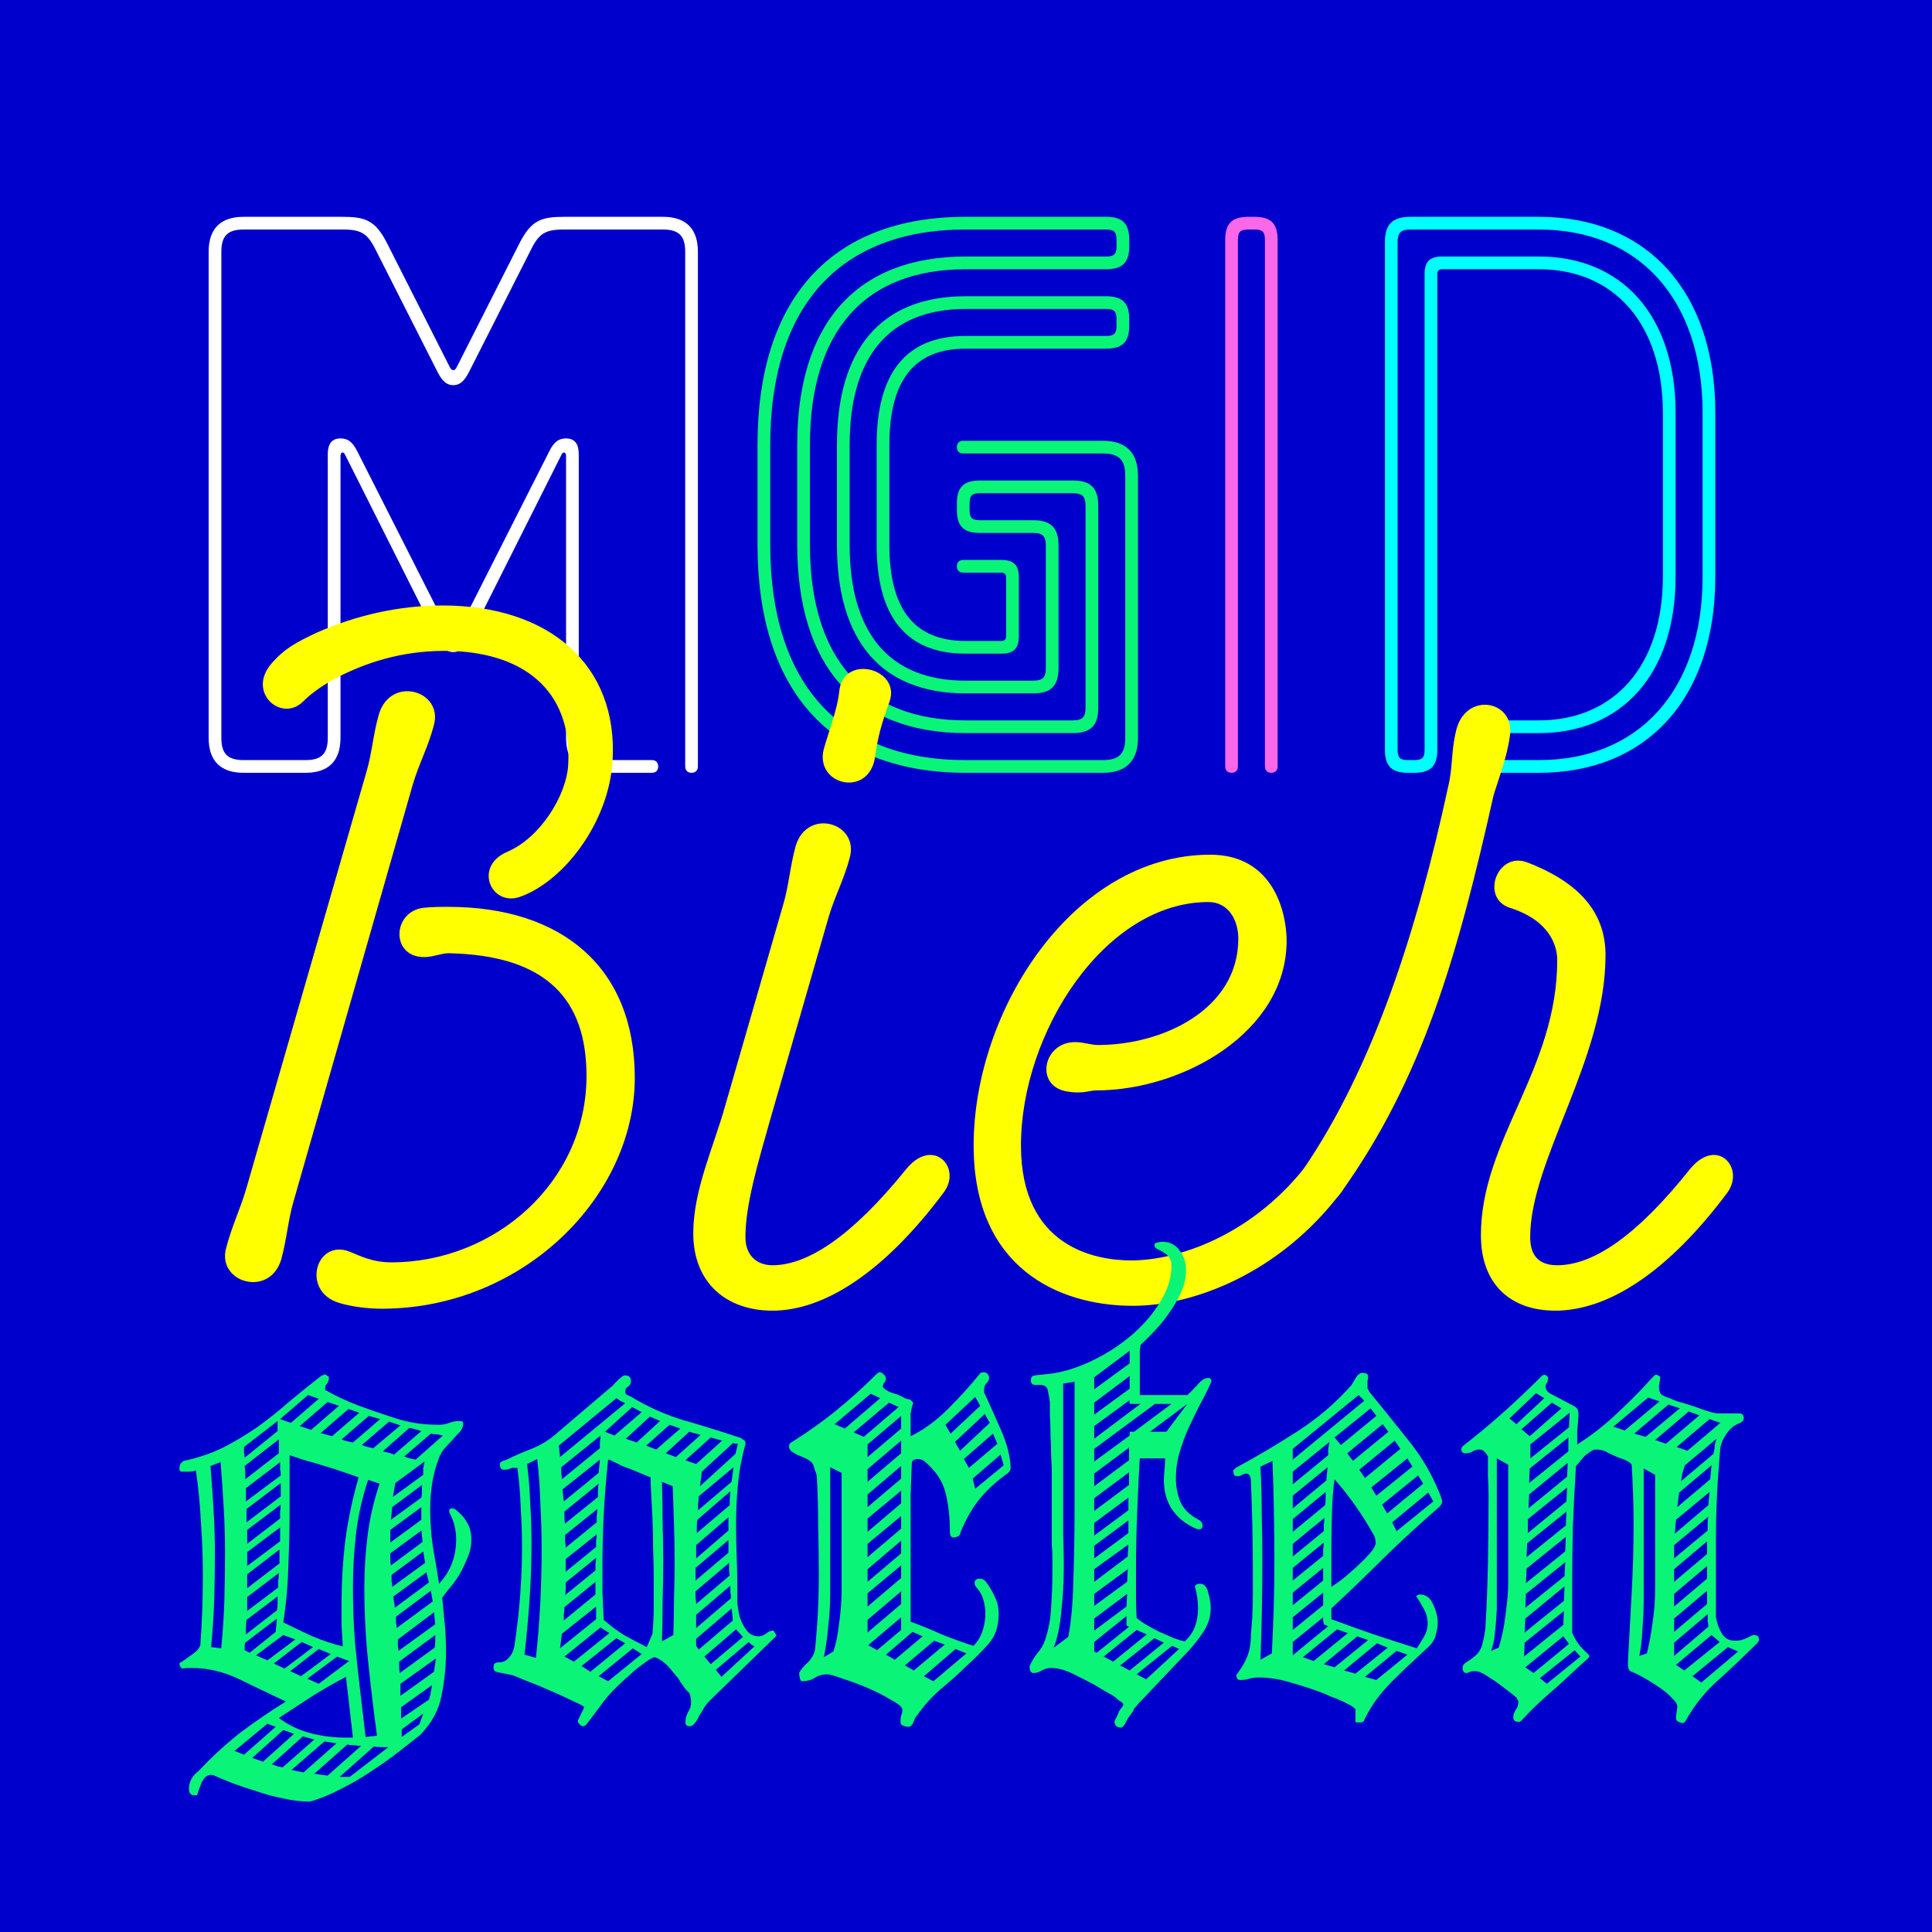 <svg width="360" height="360" viewBox="0 0 360 360" fill="none" xmlns="http://www.w3.org/2000/svg">
<rect width="360" height="360" fill="#0000CC"/>
<path d="M262.792 40.4H286.768C306.748 40.4 319.624 54.164 319.624 76.956V107.444C319.624 130.236 306.748 144 286.768 144H274.04C273.3 144 272.856 143.556 272.856 142.816C272.856 142.076 273.3 141.632 274.04 141.632H286.768C305.268 141.632 317.256 128.756 317.256 107.444V76.956C317.256 55.644 305.268 42.768 286.768 42.768H262.792C261.016 42.768 260.424 43.36 260.424 45.136V139.708C260.424 141.188 260.868 141.632 262.348 141.632H263.532C265.012 141.632 265.456 141.188 265.456 139.708V51.056C265.456 48.836 266.344 47.8 268.712 47.8H286.768C302.16 47.8 312.224 58.752 312.224 76.956V107.444C312.224 125.648 302.16 136.6 286.768 136.6H274.04C273.3 136.6 272.856 136.156 272.856 135.416C272.856 134.676 273.3 134.232 274.04 134.232H286.768C300.68 134.232 309.856 124.168 309.856 107.444V76.956C309.856 60.232 300.68 50.168 286.768 50.168H268.712C268.12 50.168 267.824 50.464 267.824 51.056V139.708C267.824 142.816 266.492 144 263.532 144H262.348C259.388 144 258.056 142.816 258.056 139.708V45.136C258.056 41.88 259.388 40.4 262.792 40.4Z" fill="#00FFFF"/>
<path d="M228.299 142.816V44.692C228.299 41.584 229.631 40.4 232.591 40.4H233.775C236.735 40.4 238.067 41.584 238.067 44.692V142.816C238.067 143.556 237.623 144 236.883 144C236.143 144 235.699 143.556 235.699 142.816V44.692C235.699 43.212 235.255 42.768 233.775 42.768H232.591C231.111 42.768 230.667 43.212 230.667 44.692V142.816C230.667 143.556 230.223 144 229.483 144C228.743 144 228.299 143.556 228.299 142.816Z" fill="#F868E8"/>
<path d="M179.929 119.432H186.589C187.181 119.432 187.477 119.136 187.477 118.544V107.592C187.477 107 187.181 106.704 186.589 106.704H179.485C178.745 106.704 178.301 106.26 178.301 105.52C178.301 104.78 178.745 104.336 179.485 104.336H186.589C188.957 104.336 189.845 105.372 189.845 107.592V118.544C189.845 120.764 188.957 121.8 186.589 121.8H179.929C168.533 121.8 163.353 114.548 163.353 101.524V82.876C163.353 69.852 168.533 62.6 179.929 62.6H206.125C207.605 62.6 208.049 62.156 208.049 60.676V59.492C208.049 58.012 207.605 57.568 206.125 57.568H179.929C165.573 57.568 158.321 66.596 158.321 82.876V101.524C158.321 117.804 165.573 126.832 179.929 126.832H192.509C194.285 126.832 194.877 126.24 194.877 124.464V101.672C194.877 99.896 194.285 99.304 192.509 99.304H182.593C179.485 99.304 178.301 97.972 178.301 95.012V93.828C178.301 90.868 179.485 89.536 182.593 89.536H199.909C203.313 89.536 204.645 91.016 204.645 94.272V131.864C204.645 135.12 203.313 136.6 199.909 136.6H179.929C159.505 136.6 148.553 124.02 148.553 101.524V82.876C148.553 60.38 159.505 47.8 179.929 47.8H206.125C207.605 47.8 208.049 47.356 208.049 45.876V44.692C208.049 43.212 207.605 42.768 206.125 42.768H179.929C156.397 42.768 143.521 57.124 143.521 82.876V101.524C143.521 127.276 156.397 141.632 179.929 141.632H205.533C208.493 141.632 209.677 140.448 209.677 137.488V88.648C209.677 85.688 208.493 84.504 205.533 84.504H179.485C178.745 84.504 178.301 84.06 178.301 83.32C178.301 82.58 178.745 82.136 179.485 82.136H205.533C209.825 82.136 212.045 84.356 212.045 88.648V137.488C212.045 141.78 209.825 144 205.533 144H179.929C154.917 144 141.153 128.756 141.153 101.524V82.876C141.153 55.644 154.917 40.4 179.929 40.4H206.125C209.233 40.4 210.417 41.732 210.417 44.692V45.876C210.417 48.836 209.233 50.168 206.125 50.168H179.929C160.985 50.168 150.921 61.86 150.921 82.876V101.524C150.921 122.54 160.985 134.232 179.929 134.232H199.909C201.685 134.232 202.277 133.64 202.277 131.864V94.272C202.277 92.496 201.685 91.904 199.909 91.904H182.593C181.113 91.904 180.669 92.348 180.669 93.828V95.012C180.669 96.492 181.113 96.936 182.593 96.936H192.509C195.913 96.936 197.245 98.416 197.245 101.672V124.464C197.245 127.72 195.913 129.2 192.509 129.2H179.929C164.093 129.2 155.953 119.284 155.953 101.524V82.876C155.953 65.116 164.093 55.2 179.929 55.2H206.125C209.233 55.2 210.417 56.532 210.417 59.492V60.676C210.417 63.636 209.233 64.968 206.125 64.968H179.929C170.013 64.968 165.721 71.332 165.721 82.876V101.524C165.721 113.068 170.013 119.432 179.929 119.432Z" fill="#0AF477"/>
<path d="M56.933 144H45.389C41.097 144 38.877 141.78 38.877 137.488V46.912C38.877 42.62 41.097 40.4 45.389 40.4H63.741C68.033 40.4 69.957 40.992 72.177 45.432L83.721 68.224C84.017 68.816 84.165 68.964 84.461 68.964C84.757 68.964 84.905 68.816 85.201 68.224L96.745 45.432C98.965 40.992 100.889 40.4 105.181 40.4H123.533C127.825 40.4 130.045 42.62 130.045 46.912V142.816C130.045 143.556 129.601 144 128.861 144C128.121 144 127.677 143.556 127.677 142.816V46.912C127.677 43.952 126.493 42.768 123.533 42.768H105.033C101.629 42.768 100.445 43.508 98.965 46.468L87.421 69.26C86.533 71.036 85.645 71.776 84.461 71.776C83.277 71.776 82.389 71.036 81.501 69.26L69.957 46.468C68.477 43.508 67.293 42.768 63.889 42.768H45.389C42.429 42.768 41.245 43.952 41.245 46.912V137.488C41.245 140.448 42.429 141.632 45.389 141.632H56.933C59.893 141.632 61.077 140.448 61.077 137.488V84.652C61.077 82.728 61.817 81.692 63.445 81.692C64.777 81.692 65.665 82.284 66.553 84.06L83.721 117.952C84.017 118.544 84.165 118.692 84.461 118.692C84.757 118.692 84.905 118.544 85.201 117.952L102.369 84.06C103.257 82.284 104.145 81.692 105.477 81.692C107.105 81.692 107.845 82.728 107.845 84.652V137.488C107.845 140.448 109.029 141.632 111.989 141.632H121.461C122.201 141.632 122.645 142.076 122.645 142.816C122.645 143.556 122.201 144 121.461 144H111.989C107.697 144 105.477 141.78 105.477 137.488V84.948C105.477 84.208 104.885 84.06 104.589 84.8L87.421 118.988C86.533 120.764 85.645 121.504 84.461 121.504C83.277 121.504 82.389 120.764 81.501 118.988L64.333 84.8C64.037 84.06 63.445 84.208 63.445 84.948V137.488C63.445 141.78 61.225 144 56.933 144Z" fill="white"/>
<path d="M269.826 146.66C270.726 143.06 270.366 140.18 271.266 136.4C272.886 128.66 282.426 130.46 281.346 137.12C280.806 141.26 279.006 145.76 278.286 148.28C271.626 177.98 265.146 200.84 249.846 222.26C246.246 227.3 239.046 223.52 242.826 217.94C255.966 198.68 264.066 173.3 269.826 146.66ZM290.166 235.76C296.826 235.76 304.926 230.36 314.826 217.94C319.866 211.64 325.266 217.58 321.846 222.26C310.686 237.2 299.526 244.22 289.806 244.22C281.526 244.22 275.946 239.36 275.946 230.18C275.946 212.36 290.166 199.4 290.166 178.88C290.166 176.18 288.726 171.5 281.346 169.16C275.766 167.36 279.006 158.54 284.586 160.7C295.386 164.84 299.166 170.96 299.166 177.98C299.166 197.42 285.126 216.14 285.126 230.54C285.126 234.32 287.106 235.76 290.166 235.76Z" fill="#FFFF00"/>
<path d="M204.282 203.18C203.022 203.18 201.762 203.9 198.702 203.36C192.762 202.28 194.382 194.18 200.322 194.18C201.942 194.18 203.202 194.72 204.642 194.72C216.702 194.72 230.742 188.06 230.742 174.92C230.742 171.5 228.942 168.08 225.162 168.08C205.902 168.08 190.242 192.38 190.242 213.44C190.242 232.52 204.282 234.86 210.762 234.86C219.582 234.86 232.902 230.18 242.802 217.94C247.842 211.64 253.422 217.58 249.822 222.26C238.482 237.2 222.462 243.32 211.122 243.32C197.082 243.32 181.422 236.12 181.422 213.44C181.422 188.24 199.962 159.26 225.522 159.26C237.402 159.26 239.742 170.24 239.742 175.28C239.742 192.38 220.302 203.18 204.282 203.18Z" fill="#FFFF00"/>
<path d="M135.121 206.06L145.921 168.62C147.001 165.02 147.181 161.6 148.261 157.64C150.421 150.44 160.141 153.32 158.341 159.8C157.261 163.94 155.461 167.18 154.381 170.96L143.581 208.4C141.241 216.68 138.901 224.42 138.901 230.54C138.901 233.78 140.881 235.76 143.941 235.76C150.601 235.76 158.881 230.18 168.781 217.94C173.821 211.64 179.401 217.58 175.801 222.26C164.641 237.2 153.481 244.22 143.941 244.22C135.301 244.22 129.181 239 129.181 229.82C129.181 221.72 132.961 213.8 135.121 206.06ZM153.481 139.64C154.381 136.4 156.001 132.26 156.361 129.02C156.901 121.64 168.061 124.52 165.721 130.82C164.281 134.78 163.561 137.3 163.021 141.26C161.761 148.64 151.861 146.3 153.481 139.64Z" fill="#FFFF00"/>
<path d="M83.544 168.98C104.784 168.98 118.284 180.32 118.284 200.84C118.284 222.98 97.404 243.86 71.124 243.86C68.604 243.86 65.544 243.5 63.204 242.78C56.004 240.62 58.884 230.72 65.184 233.24C66.984 233.96 69.324 235.22 72.924 235.22C92.184 235.22 109.284 220.28 109.284 200.48C109.284 186.26 101.904 177.98 83.544 177.62C82.284 177.62 80.664 178.34 79.044 178.34C72.744 178.34 73.104 169.88 78.864 169.16C80.484 168.98 82.104 168.98 83.544 168.98ZM94.524 158.72C100.824 156.02 105.504 148.1 105.864 142.7C106.764 128.12 96.864 121.28 82.824 121.28C74.544 121.28 67.884 123.62 62.664 126.32C60.324 127.58 58.164 129.02 56.364 130.82C52.404 134.6 45.924 129.02 50.604 123.62C53.124 120.74 55.284 119.66 59.064 117.86C66.444 114.62 74.364 112.82 82.464 112.82C102.444 112.82 115.224 123.98 114.144 141.8C113.424 153.5 104.784 164.48 96.684 167.18C91.464 168.8 88.224 161.42 94.524 158.72ZM45.924 221.36L68.244 143.96C69.324 140.36 69.504 136.94 70.584 133.16C72.744 125.78 82.644 128.66 80.844 135.14C79.764 139.28 77.964 142.52 76.884 146.3L54.744 223.7C53.664 227.3 53.484 230.72 52.404 234.68C50.244 241.88 40.344 239 42.144 232.52C43.224 228.38 44.844 225.14 45.924 221.36Z" fill="#FFFF00"/>
<path d="M306.284 273.632V297.586C306.284 299.553 306.206 301.519 306.048 303.486C305.97 305.374 305.773 307.065 305.458 308.56L306.874 308.088C307.346 306.121 307.7 304.194 307.936 302.306C308.251 300.339 308.408 298.176 308.408 295.816V274.812L306.284 273.632ZM312.302 320.242C312.302 319.77 312.342 319.337 312.42 318.944C312.499 318.629 312.538 318.315 312.538 318C312.538 317.528 312.224 317.017 311.594 316.466C311.044 315.837 310.375 315.247 309.588 314.696C308.802 314.145 308.015 313.634 307.228 313.162C306.442 312.69 305.891 312.375 305.576 312.218C304.79 311.825 304.2 311.549 303.806 311.392C303.492 311.235 303.334 310.723 303.334 309.858C303.57 305.374 303.806 301.008 304.042 296.76C304.278 292.512 304.396 288.264 304.396 284.016C304.396 280.555 304.278 276.857 304.042 272.924C303.728 272.452 302.941 272.019 301.682 271.626C300.502 271.154 299.676 270.761 299.204 270.446C298.575 270.21 297.985 270.092 297.434 270.092C297.041 270.092 296.648 270.249 296.254 270.564C295.94 270.8 295.664 270.997 295.428 271.154C295.035 271.547 294.72 271.901 294.484 272.216C294.327 272.452 294.052 272.767 293.658 273.16C293.422 276.936 293.226 280.791 293.068 284.724C292.99 288.657 292.95 292.512 292.95 296.288V304.194C293.265 304.981 293.658 305.689 294.13 306.318C294.602 306.947 295.153 307.537 295.782 308.088C296.018 308.324 296.136 308.481 296.136 308.56C296.136 308.717 296.058 308.875 295.9 309.032C295.35 309.504 294.563 310.212 293.54 311.156C292.518 312.1 291.456 313.083 290.354 314.106C289.253 315.05 288.23 315.955 287.286 316.82C286.342 317.685 285.713 318.275 285.398 318.59L283.392 320.714C283.314 320.714 283.274 320.714 283.274 320.714C283.274 320.793 283.235 320.832 283.156 320.832H282.92C282.291 320.832 281.976 320.557 281.976 320.006C281.976 319.534 282.134 319.062 282.448 318.59C282.763 318.197 282.92 317.685 282.92 317.056C282.92 316.899 282.842 316.741 282.684 316.584C282.606 316.348 282.527 316.23 282.448 316.23C282.212 315.994 281.622 315.522 280.678 314.814C279.734 314.106 279.105 313.634 278.79 313.398C278.161 313.005 277.492 312.572 276.784 312.1C276.076 311.628 275.408 311.392 274.778 311.392C274.385 311.392 274.11 311.431 273.952 311.51C273.638 311.667 273.402 311.746 273.244 311.746C272.772 311.746 272.536 311.392 272.536 310.684C272.536 310.291 272.89 309.897 273.598 309.504C274.306 309.032 274.857 308.599 275.25 308.206C275.801 307.577 276.155 306.829 276.312 305.964C276.548 305.02 276.706 304.155 276.784 303.368C277.02 299.356 277.178 295.305 277.256 291.214C277.335 287.045 277.374 282.875 277.374 278.706C277.374 277.526 277.335 276.307 277.256 275.048C277.256 273.789 277.256 272.57 277.256 271.39C277.099 271.075 276.902 270.8 276.666 270.564C276.43 270.249 276.076 270.092 275.604 270.092C275.211 270.092 274.818 270.21 274.424 270.446C274.031 270.682 273.598 270.8 273.126 270.8C272.576 270.8 272.3 270.564 272.3 270.092C272.3 269.856 272.379 269.659 272.536 269.502C272.772 269.345 272.969 269.187 273.126 269.03C275.644 267.063 278.082 265.018 280.442 262.894C282.802 260.77 285.123 258.567 287.404 256.286L287.758 256.168C287.916 256.168 288.073 256.247 288.23 256.404C288.388 256.483 288.466 256.601 288.466 256.758C288.466 257.151 288.388 257.466 288.23 257.702C288.073 257.938 287.994 258.135 287.994 258.292C287.994 258.921 288.309 259.393 288.938 259.708L293.186 261.95C293.501 262.107 293.737 262.304 293.894 262.54C294.052 262.697 294.13 263.091 294.13 263.72C294.052 264.9 293.973 265.883 293.894 266.67C293.894 267.457 293.894 268.283 293.894 269.148C296.412 267.575 298.929 265.608 301.446 263.248C304.042 260.809 306.166 258.646 307.818 256.758C307.897 256.679 308.015 256.561 308.172 256.404C308.33 256.247 308.487 256.168 308.644 256.168C308.802 256.168 308.959 256.247 309.116 256.404C309.195 256.483 309.274 256.522 309.352 256.522C309.352 256.915 309.313 257.269 309.234 257.584C309.156 257.899 309.116 258.213 309.116 258.528C309.116 259.157 309.313 259.629 309.706 259.944C310.1 260.18 310.572 260.377 311.122 260.534C311.437 260.691 311.909 260.888 312.538 261.124C313.168 261.281 313.836 261.478 314.544 261.714C315.331 261.95 316.039 262.186 316.668 262.422C317.298 262.658 317.77 262.815 318.084 262.894C318.714 263.13 319.343 263.287 319.972 263.366C320.68 263.366 321.349 263.366 321.978 263.366H324.102C324.653 263.366 324.928 263.681 324.928 264.31C324.928 264.546 324.771 264.782 324.456 265.018C324.22 265.175 324.063 265.254 323.984 265.254C323.119 265.569 322.332 266.237 321.624 267.26C321.074 268.125 320.72 268.951 320.562 269.738C320.484 270.525 320.405 271.469 320.326 272.57C319.933 277.369 319.736 282.167 319.736 286.966C319.736 291.765 319.736 296.524 319.736 301.244C319.894 302.345 320.248 303.368 320.798 304.312C321.349 305.256 322.175 305.728 323.276 305.728C323.906 305.728 324.417 305.649 324.81 305.492C325.282 305.335 325.715 305.138 326.108 304.902C326.423 304.745 326.659 304.666 326.816 304.666C327.446 304.666 327.76 304.941 327.76 305.492C327.76 305.728 327.642 305.964 327.406 306.2C325.282 308.324 322.922 310.566 320.326 312.926C317.73 315.207 315.646 317.803 314.072 320.714C314.072 320.714 313.994 320.793 313.836 320.95C313.758 321.029 313.679 321.068 313.6 321.068C313.364 321.068 313.089 320.989 312.774 320.832C312.46 320.675 312.302 320.478 312.302 320.242ZM278.908 271.744V299.828C278.83 301.48 278.712 302.935 278.554 304.194C278.476 305.374 278.24 306.515 277.846 307.616L279.262 307.026C279.892 304.981 280.324 302.857 280.56 300.654C280.875 298.451 281.032 296.524 281.032 294.872V272.924L278.908 271.744ZM284.336 294.99L291.652 289.09L291.77 286.376L284.454 292.276L284.336 294.99ZM284.926 276.346L292.242 270.446V267.85L285.044 273.632L284.926 276.346ZM284.1 304.194L291.416 298.294L291.534 295.58L284.218 301.598L284.1 304.194ZM284.69 285.668L291.888 279.768L292.006 277.172L284.69 283.072V285.668ZM285.162 271.744L292.36 265.962L292.478 263.248L285.162 269.148V271.744ZM283.982 308.678L291.298 302.778L291.416 300.182L284.1 306.082L283.982 308.678ZM284.454 290.152L291.77 284.252L291.888 281.656L284.572 287.556L284.454 290.152ZM284.218 299.592L291.534 293.692L291.652 291.096L284.336 296.996L284.218 299.592ZM284.808 281.066L292.006 275.166L292.124 272.57L284.926 278.47L284.808 281.066ZM285.752 311.746L292.36 306.318L291.298 304.902L284.218 310.684L285.752 311.746ZM285.044 267.614L290.944 262.422L289.174 261.36L283.51 266.316L285.044 267.614ZM288.23 313.752L294.484 308.678L293.422 307.498L286.932 312.69L288.23 313.752ZM282.566 265.372L287.758 260.534L286.224 259.59L281.268 264.31L282.566 265.372ZM317.022 313.516L323.866 307.734L321.978 306.908L315.37 312.336L317.022 313.516ZM302.744 266.552L309.234 261.124L307.11 260.416L300.62 265.844L302.744 266.552ZM313.836 311.274L320.444 305.964L318.91 304.666L312.302 310.212L313.836 311.274ZM311.948 308.56L318.32 303.132C318.32 302.739 318.281 302.345 318.202 301.952C318.202 301.559 318.202 301.165 318.202 300.772L311.948 306.082V308.56ZM311.948 290.388L318.202 285.196C318.202 284.724 318.202 284.291 318.202 283.898C318.202 283.426 318.242 282.993 318.32 282.6L311.948 287.91V290.388ZM306.638 267.732L313.01 262.422L310.886 261.714L304.514 267.142L306.638 267.732ZM311.948 304.076L318.084 298.884V296.406L311.948 301.598V304.076ZM310.414 269.03L316.668 263.72L314.662 263.012L308.408 268.322L310.414 269.03ZM312.066 285.786L318.32 280.476L318.556 277.998L312.302 283.19L312.066 285.786ZM312.538 280.83L318.674 275.638L318.91 273.042L312.892 278.116L312.538 280.83ZM314.426 270.328L320.562 265.136L318.556 264.428L312.42 269.62L314.426 270.328ZM311.948 294.754L318.084 289.562V287.202L311.948 292.394V294.754ZM311.948 299.356L318.084 294.164V291.804L311.948 296.996V299.356ZM313.954 273.042C313.797 273.514 313.64 274.025 313.482 274.576C313.404 275.048 313.325 275.52 313.246 275.992L319.264 270.918C319.422 270.367 319.5 269.856 319.5 269.384C319.579 268.912 319.697 268.479 319.854 268.086L313.954 273.042Z" fill="#0AF477"/>
<path d="M251.859 317.882C251.78 317.803 251.544 317.685 251.151 317.528C250.757 317.292 250.285 317.056 249.735 316.82C249.263 316.584 248.751 316.387 248.201 316.23C247.65 315.994 247.217 315.797 246.903 315.64C245.093 314.932 243.087 314.263 240.885 313.634C238.682 312.926 236.558 312.572 234.513 312.572C233.883 312.572 233.293 312.651 232.743 312.808C232.271 312.965 231.72 313.044 231.091 313.044C230.619 313.044 230.383 312.729 230.383 312.1C231.091 311.156 231.641 310.291 232.035 309.504C232.428 308.717 232.703 307.931 232.861 307.144C233.018 306.279 233.097 305.413 233.097 304.548C233.175 303.604 233.254 302.581 233.333 301.48C233.411 299.985 233.451 298.53 233.451 297.114C233.451 295.619 233.451 294.125 233.451 292.63C233.451 287.281 233.333 281.774 233.097 276.11C233.097 275.087 232.782 274.576 232.153 274.576C231.995 274.576 231.759 274.655 231.445 274.812C231.209 274.969 231.012 275.048 230.855 275.048H230.383C230.147 275.048 229.989 274.93 229.911 274.694C229.832 274.458 229.793 274.222 229.793 273.986L230.265 273.514C234.198 271.39 238.053 269.109 241.829 266.67C245.605 264.231 248.948 261.36 251.859 258.056C252.095 257.663 252.37 257.191 252.685 256.64C253.078 256.089 253.471 255.814 253.865 255.814C254.573 255.814 254.927 256.05 254.927 256.522C254.927 256.837 254.887 257.112 254.809 257.348C254.809 257.584 254.809 257.899 254.809 258.292C254.809 258.607 254.809 258.764 254.809 258.764C254.887 258.764 255.005 258.961 255.163 259.354C257.68 262.422 260.119 265.451 262.479 268.44C264.917 271.429 266.884 274.812 268.379 278.588C268.457 278.824 268.536 279.06 268.615 279.296C268.693 279.453 268.733 279.611 268.733 279.768C268.733 280.083 268.536 280.437 268.143 280.83C264.603 283.898 261.22 287.005 257.995 290.152C254.848 293.299 251.544 296.485 248.083 299.71V301.716C250.836 302.739 253.471 303.683 255.989 304.548C258.585 305.413 261.259 306.279 264.013 307.144C264.406 306.515 264.839 305.807 265.311 305.02C265.783 304.233 266.019 303.407 266.019 302.542C266.019 301.519 265.783 300.615 265.311 299.828C264.917 299.041 264.445 298.255 263.895 297.468C264.052 297.232 264.288 297.114 264.603 297.114C265.625 297.114 266.412 297.665 266.963 298.766C267.513 299.867 267.828 300.969 267.907 302.07C267.907 302.935 267.789 303.761 267.553 304.548C267.395 305.335 267.002 306.043 266.373 306.672C265.114 307.852 263.895 308.993 262.715 310.094C261.613 311.117 260.512 312.179 259.411 313.28C258.388 314.303 257.405 315.443 256.461 316.702C255.595 317.882 254.809 319.219 254.101 320.714C253.943 320.871 253.786 320.95 253.629 320.95C253.471 320.95 253.314 320.95 253.157 320.95H252.803C252.645 320.95 252.567 320.871 252.567 320.714V318.472L251.859 317.882ZM248.083 295.698C248.555 295.383 249.223 294.911 250.089 294.282C250.954 293.574 251.819 292.827 252.685 292.04C253.629 291.175 254.455 290.349 255.163 289.562C255.871 288.775 256.264 288.107 256.343 287.556C256.343 287.163 256.264 286.73 256.107 286.258C253.983 282.403 251.505 278.863 248.673 275.638C248.437 277.211 248.279 279.178 248.201 281.538C248.122 283.898 248.083 286.258 248.083 288.618V295.698ZM236.991 308.088C237.148 305.02 237.266 302.149 237.345 299.474C237.423 296.799 237.463 293.928 237.463 290.86C237.463 284.567 237.345 278.352 237.109 272.216L234.867 273.278C235.024 276.346 235.103 279.296 235.103 282.128C235.181 284.881 235.221 287.792 235.221 290.86C235.221 296.996 235.103 303.132 234.867 309.268L236.991 308.088ZM240.885 274.222V276.582L247.493 271.154C247.493 270.761 247.493 270.367 247.493 269.974C247.571 269.502 247.65 269.069 247.729 268.676L240.885 274.222ZM240.885 278.706V281.066L247.139 275.874L247.375 273.396L240.885 278.706ZM240.885 283.072V285.432L246.903 280.476C246.981 280.083 247.021 279.689 247.021 279.296C247.021 278.824 247.021 278.391 247.021 277.998L240.885 283.072ZM240.885 305.964V308.442L247.493 303.014L246.667 302.66C246.667 302.424 246.627 302.227 246.549 302.07C246.549 301.834 246.549 301.598 246.549 301.362L240.885 305.964ZM240.885 287.674V290.034L246.667 285.314C246.667 284.921 246.667 284.527 246.667 284.134C246.745 283.662 246.785 283.229 246.785 282.836L240.885 287.674ZM240.885 292.158V294.518L246.549 289.916C246.549 289.523 246.549 289.129 246.549 288.736C246.627 288.264 246.667 287.831 246.667 287.438L240.885 292.158ZM240.885 301.362V303.722L246.549 299.12V296.76L240.885 301.362ZM240.885 296.76V299.12L246.549 294.518V292.158L240.885 296.76ZM242.773 308.796L244.779 309.504L251.151 304.312L249.145 303.604L242.773 308.796ZM250.443 311.274L252.567 311.864L258.585 307.026L256.579 306.2L250.443 311.274ZM246.667 310.094L248.673 310.684L254.927 305.61L252.921 304.902L246.667 310.094ZM254.337 312.454L256.461 313.044L262.243 308.324L260.237 307.616L254.337 312.454ZM240.885 271.98L254.219 261.006L253.157 259.944L240.885 269.974V271.98ZM258.467 282.01L265.193 276.464L264.249 274.93L257.523 280.358L258.467 282.01ZM249.853 269.266L256.461 263.838L255.399 262.422L248.673 267.85L249.853 269.266ZM254.337 275.402L260.945 269.974L259.883 268.44L253.275 273.868L254.337 275.402ZM260.237 285.314L267.081 279.768L266.137 278.116L259.411 283.662L260.237 285.314ZM256.461 278.706L263.187 273.278L262.243 271.744L255.517 277.172L256.461 278.706ZM252.095 272.216L258.703 266.788L257.641 265.372L251.033 270.8L252.095 272.216Z" fill="#0AF477"/>
<path d="M207.665 320.714C208.058 320.006 208.334 319.416 208.491 318.944C208.727 318.551 208.924 318.275 209.081 318.118C209.238 317.882 209.317 317.725 209.317 317.646C209.317 317.41 209.081 317.174 208.609 316.938C208.216 316.623 207.94 316.387 207.783 316.23C207.468 315.994 206.8 315.601 205.777 315.05C204.833 314.499 204.243 314.145 204.007 313.988C202.984 313.437 201.686 312.769 200.113 311.982C198.54 311.195 197.124 310.802 195.865 310.802C195.236 310.802 194.646 310.959 194.095 311.274C193.623 311.589 193.112 311.746 192.561 311.746C192.089 311.746 191.853 311.313 191.853 310.448C192.246 309.583 192.718 308.796 193.269 308.088C193.898 307.38 194.37 306.593 194.685 305.728C195.393 303.683 195.786 301.559 195.865 299.356C196.022 297.075 196.101 295.029 196.101 293.22C196.101 291.883 196.101 290.899 196.101 290.27C196.101 289.641 196.062 288.815 195.983 287.792C195.983 286.691 195.983 285.117 195.983 283.072C195.983 280.948 195.983 277.762 195.983 273.514C195.983 273.278 195.944 272.57 195.865 271.39C195.865 270.131 195.826 268.833 195.747 267.496C195.747 266.08 195.708 264.782 195.629 263.602C195.629 262.343 195.629 261.557 195.629 261.242C195.55 260.613 195.432 259.944 195.275 259.236C195.196 258.449 194.685 258.056 193.741 258.056H192.915C192.364 258.056 192.089 257.781 192.089 257.23C192.089 256.601 192.364 256.286 192.915 256.286C193.308 256.207 193.702 256.168 194.095 256.168C194.567 256.089 194.882 256.05 195.039 256.05C197.556 255.814 200.192 255.067 202.945 253.808C205.698 252.549 208.216 250.976 210.497 249.088C212.778 247.2 214.627 245.115 216.043 242.834C217.538 240.474 218.285 238.153 218.285 235.872C218.285 235.164 218.128 234.613 217.813 234.22C217.498 233.827 217.105 233.512 216.633 233.276C216.24 233.04 215.886 232.843 215.571 232.686C215.256 232.529 215.099 232.293 215.099 231.978C215.099 231.742 215.296 231.585 215.689 231.506C216.082 231.427 216.397 231.388 216.633 231.388C217.97 231.388 219.032 231.939 219.819 233.04C220.606 234.063 220.999 235.243 220.999 236.58C220.999 237.917 220.724 239.255 220.173 240.592C219.622 241.851 218.914 243.109 218.049 244.368C217.262 245.548 216.358 246.689 215.335 247.79C214.391 248.813 213.447 249.757 212.503 250.622C212.503 250.937 212.464 251.251 212.385 251.566C212.385 251.881 212.385 252.353 212.385 252.982C212.385 253.611 212.385 254.477 212.385 255.578C212.385 256.601 212.385 258.056 212.385 259.944H221.235C221.786 259.472 222.415 258.843 223.123 258.056C223.831 257.191 224.5 256.758 225.129 256.758C225.522 256.758 225.719 256.994 225.719 257.466C225.09 258.882 224.382 260.298 223.595 261.714C222.887 263.13 222.179 264.585 221.471 266.08C220.842 267.496 220.291 268.991 219.819 270.564C219.347 272.137 219.111 273.789 219.111 275.52C219.111 276.857 219.347 278.195 219.819 279.532C220.291 280.791 221.196 281.853 222.533 282.718L223.359 283.19C223.831 283.426 224.067 283.819 224.067 284.37C224.067 284.763 223.831 284.96 223.359 284.96C223.044 284.96 222.415 284.685 221.471 284.134C218.482 282.325 216.948 279.611 216.869 275.992C216.869 275.363 216.908 274.655 216.987 273.868C217.066 273.081 217.105 272.373 217.105 271.744H212.385C212.228 274.261 212.07 277.447 211.913 281.302C211.756 285.078 211.677 288.893 211.677 292.748C211.677 294.321 211.677 295.855 211.677 297.35C211.677 298.845 211.716 300.221 211.795 301.48C212.11 301.795 212.66 302.188 213.447 302.66C214.234 303.132 215.099 303.604 216.043 304.076C216.987 304.469 217.892 304.863 218.757 305.256C219.622 305.571 220.291 305.767 220.763 305.846C221.628 305.059 222.258 304.155 222.651 303.132C223.044 302.031 223.241 300.89 223.241 299.71C223.241 298.373 223.044 296.996 222.651 295.58C222.808 295.265 223.123 295.108 223.595 295.108C224.382 295.108 224.893 295.659 225.129 296.76C225.444 297.861 225.601 298.805 225.601 299.592C225.601 301.165 225.168 302.621 224.303 303.958C223.438 305.295 222.454 306.554 221.353 307.734L212.385 317.174C212.149 317.41 211.952 317.646 211.795 317.882C211.638 318.039 211.48 318.197 211.323 318.354C211.244 318.59 211.166 318.787 211.087 318.944C210.93 319.101 210.615 319.534 210.143 320.242C209.75 321.029 209.474 321.501 209.317 321.658C209.16 321.815 209.002 321.894 208.845 321.894C208.058 321.894 207.665 321.501 207.665 320.714ZM198.107 257.82V280.004C198.107 282.049 198.107 284.055 198.107 286.022C198.186 287.989 198.225 289.877 198.225 291.686C198.225 294.675 198.068 297.547 197.753 300.3C197.517 302.975 197.045 305.217 196.337 307.026L199.051 305.02C199.602 302.188 199.916 298.727 199.995 294.636C200.152 290.467 200.231 285.589 200.231 280.004V257.466L198.107 257.82ZM210.497 260.888L203.889 265.726V268.086L212.503 261.596H210.497V260.888ZM203.889 258.882L210.497 254.044V251.684L203.889 256.64V258.882ZM203.889 263.602L210.497 258.764V256.404L203.889 261.36V263.602ZM203.889 272.334L210.497 267.496V266.788H211.323L218.285 261.596H215.217L203.889 269.974V272.334ZM221.235 261.596L214.273 266.788H217.341L221.235 261.596ZM213.565 312.926L219.701 307.262L218.403 306.672L211.795 311.982L213.565 312.926ZM203.889 276.936L210.379 272.098V269.738L203.889 274.576V276.936ZM203.889 281.538L210.379 276.7V274.34L203.889 279.178V281.538ZM203.889 290.388L210.261 285.668V283.308L203.889 288.028V290.388ZM210.497 311.274L216.869 306.082L215.099 305.256L208.727 310.33L210.497 311.274ZM203.889 286.14L210.261 281.42V279.06L203.889 283.78V286.14ZM207.429 309.622L213.683 304.548L211.795 303.722L205.659 308.678L207.429 309.622ZM203.889 294.754L210.143 290.034L210.261 287.792L203.889 292.394V294.754ZM209.907 301.126L203.889 305.964V307.734L204.361 307.97L210.379 303.132L209.907 302.896V301.126ZM203.889 299.238L210.025 294.754L210.143 292.394L203.889 296.996V299.238ZM203.889 303.84L209.907 299.356L210.025 296.996L203.889 301.598V303.84Z" fill="#0AF477"/>
<path d="M186.439 271.036L181.247 275.52L181.719 277.408L187.029 273.042L186.439 271.036ZM185.023 267.142L179.595 271.862L180.539 273.514L185.849 269.03L185.023 267.142ZM183.489 263.484L177.943 268.676L178.887 270.328L184.433 265.136L183.489 263.484ZM167.795 320.832C167.795 320.439 167.834 320.045 167.913 319.652C168.07 319.337 168.149 318.983 168.149 318.59C168.149 318.118 167.48 317.528 166.143 316.82C164.884 316.033 163.429 315.286 161.777 314.578C160.125 313.87 158.552 313.28 157.057 312.808C155.562 312.257 154.579 311.982 154.107 311.982C153.242 311.982 152.455 312.218 151.747 312.69C151.039 313.083 150.292 313.28 149.505 313.28C149.269 313.28 149.112 313.083 149.033 312.69C148.954 312.297 148.915 311.982 148.915 311.746C149.151 311.195 149.662 310.566 150.449 309.858C151.236 309.071 151.708 308.245 151.865 307.38C152.337 302.817 152.573 298.176 152.573 293.456C152.573 290.467 152.534 287.477 152.455 284.488C152.455 281.42 152.376 278.391 152.219 275.402C152.219 275.009 152.101 274.537 151.865 273.986C151.708 273.357 151.55 272.924 151.393 272.688C151.078 272.295 150.646 271.98 150.095 271.744C149.623 271.508 149.151 271.311 148.679 271.154C148.207 270.918 147.814 270.682 147.499 270.446C147.184 270.21 147.027 269.895 147.027 269.502C147.027 269.187 147.145 268.951 147.381 268.794C147.696 268.637 147.892 268.519 147.971 268.44C150.724 266.709 153.36 264.821 155.877 262.776C158.394 260.731 160.794 258.567 163.075 256.286C163.468 255.893 163.744 255.696 163.901 255.696C164.137 255.696 164.373 255.814 164.609 256.05C164.924 256.286 165.081 256.601 165.081 256.994C165.081 257.151 164.963 257.387 164.727 257.702C164.57 257.938 164.491 258.174 164.491 258.41C164.727 258.803 165.238 259.157 166.025 259.472C166.89 259.708 167.441 259.905 167.677 260.062C167.913 260.141 168.228 260.298 168.621 260.534C169.014 260.691 169.329 260.77 169.565 260.77C169.722 260.927 169.84 261.045 169.919 261.124C170.076 261.203 170.155 261.321 170.155 261.478C169.919 262.107 169.762 262.776 169.683 263.484C169.683 264.113 169.683 264.664 169.683 265.136V267.614C172.122 266.434 174.442 264.743 176.645 262.54C178.848 260.337 180.775 258.213 182.427 256.168C182.584 255.853 182.86 255.696 183.253 255.696C183.804 255.696 184.158 256.011 184.315 256.64C184.315 257.033 184.158 257.387 183.843 257.702C183.528 258.017 183.371 258.41 183.371 258.882C183.371 259.118 183.371 259.315 183.371 259.472C183.45 259.629 183.528 259.787 183.607 259.944C184.472 261.832 185.456 264.035 186.557 266.552C187.658 269.069 188.248 271.39 188.327 273.514C188.327 273.829 188.17 274.143 187.855 274.458C185.731 275.953 183.961 277.565 182.545 279.296C181.208 280.948 180.028 282.993 179.005 285.432C179.005 285.747 178.848 286.022 178.533 286.258C178.218 286.415 177.943 286.494 177.707 286.494C177.235 286.494 176.999 286.14 176.999 285.432C176.999 282.679 176.724 280.24 176.173 278.116C175.622 275.913 174.285 273.947 172.161 272.216C171.846 271.98 171.414 271.862 170.863 271.862C170.784 271.862 170.627 271.901 170.391 271.98C170.155 272.059 169.998 272.216 169.919 272.452C169.84 273.868 169.762 275.953 169.683 278.706C169.683 281.381 169.683 284.213 169.683 287.202C169.683 290.191 169.683 293.063 169.683 295.816C169.683 298.569 169.683 300.693 169.683 302.188C171.65 302.896 173.577 303.683 175.465 304.548C177.432 305.335 179.398 306.043 181.365 306.672C182.073 306.043 182.624 305.177 183.017 304.076C183.41 302.975 183.607 301.834 183.607 300.654C183.607 299.789 183.489 298.963 183.253 298.176C183.017 297.311 182.624 296.563 182.073 295.934C181.758 295.619 181.601 295.305 181.601 294.99C181.601 294.439 181.916 294.164 182.545 294.164C183.017 294.164 183.41 294.361 183.725 294.754C184.433 295.698 184.984 296.642 185.377 297.586C185.849 298.451 186.085 299.513 186.085 300.772C186.085 303.053 185.456 304.902 184.197 306.318C182.938 307.734 181.562 309.111 180.067 310.448C178.73 311.785 177.156 313.201 175.347 314.696C173.616 316.191 172.161 317.803 170.981 319.534C170.745 319.691 170.509 320.085 170.273 320.714C170.037 321.422 169.683 321.776 169.211 321.776C168.975 321.776 168.66 321.697 168.267 321.54C167.952 321.461 167.795 321.225 167.795 320.832ZM154.697 273.396V296.878C154.697 298.923 154.579 300.929 154.343 302.896C154.186 304.863 153.91 306.829 153.517 308.796L155.287 307.734C155.759 306.397 156.113 304.666 156.349 302.542C156.664 300.339 156.821 298.294 156.821 296.406V274.458L154.697 273.396ZM160.951 267.732L167.441 262.186L165.671 261.36L159.063 266.906L160.951 267.732ZM157.411 266.198L164.019 260.534L162.249 259.708L155.523 265.372L157.411 266.198ZM161.659 290.152L167.913 284.842V282.482L161.659 287.674V290.152ZM161.659 285.432L167.913 280.122V277.762L161.659 282.954V285.432ZM161.659 299.356L167.913 294.046V291.686L161.659 296.878V299.356ZM161.659 294.754L167.913 289.444V287.084L161.659 292.394V294.754ZM161.659 271.508L167.913 266.198V263.838L161.659 269.148V271.508ZM161.659 304.194L167.913 298.884V296.524L161.659 301.834V304.194ZM173.931 313.28L180.067 308.088L178.061 307.262L172.161 312.336L173.931 313.28ZM161.659 276.11L167.913 270.8V268.44L161.659 273.75V276.11ZM161.659 280.83L167.913 275.52V273.16L161.659 278.47V280.83ZM170.273 311.274L176.055 306.436L174.049 305.728L168.621 310.33L170.273 311.274ZM167.913 301.362L161.777 306.554L163.429 307.498L167.913 303.722V301.362ZM166.733 309.268L171.925 304.902L170.037 304.076L165.081 308.324L166.733 309.268ZM181.719 260.298L176.173 265.49L177.117 267.142L182.663 261.95L181.719 260.298Z" fill="#0AF477"/>
<path d="M107.653 320.714C107.81 320.321 108.046 319.809 108.361 319.18C108.675 318.551 108.833 318.197 108.833 318.118C108.833 317.961 108.203 317.607 106.945 317.056C105.686 316.427 104.231 315.758 102.579 315.05C101.005 314.342 99.471 313.713 97.977 313.162C96.561 312.533 95.656 312.179 95.263 312.1L92.903 311.628C92.273 311.549 91.959 311.274 91.959 310.802C91.959 310.487 91.998 310.251 92.077 310.094C92.234 309.858 92.588 309.74 93.139 309.74C93.768 309.74 94.319 309.465 94.791 308.914C95.341 308.363 95.695 307.616 95.853 306.672C96.797 300.536 97.269 294.361 97.269 288.146C97.269 285.786 97.19 283.426 97.033 281.066C96.954 278.627 96.757 276.189 96.443 273.75C96.443 273.593 96.364 273.514 96.207 273.514C96.049 273.514 95.892 273.514 95.735 273.514C95.42 273.514 95.105 273.593 94.791 273.75C94.476 273.829 94.161 273.868 93.847 273.868C93.611 273.868 93.414 273.75 93.257 273.514C93.178 273.278 93.139 273.042 93.139 272.806C93.139 272.57 93.335 272.373 93.729 272.216L94.437 271.98C95.853 271.272 97.387 270.603 99.039 269.974C100.769 269.266 102.264 268.361 103.523 267.26L113.907 258.41C114.064 258.331 114.3 258.095 114.615 257.702C115.008 257.309 115.283 257.033 115.441 256.876C115.677 256.719 115.834 256.601 115.913 256.522C116.07 256.365 116.267 256.286 116.503 256.286C117.211 256.286 117.565 256.64 117.565 257.348C117.565 257.82 117.368 258.174 116.975 258.41C116.66 258.567 116.503 258.882 116.503 259.354C116.503 259.59 116.621 259.787 116.857 259.944C117.093 260.023 117.289 260.101 117.447 260.18C120.672 262.147 124.015 263.641 127.477 264.664C131.017 265.687 134.557 266.788 138.097 267.968C138.254 268.125 138.411 268.243 138.569 268.322C138.805 268.401 138.923 268.637 138.923 269.03C138.215 271.547 137.743 274.065 137.507 276.582C137.271 279.021 137.153 281.499 137.153 284.016C137.153 285.983 137.192 287.989 137.271 290.034C137.349 292.001 137.389 294.007 137.389 296.052C137.389 296.681 137.389 297.507 137.389 298.53C137.467 299.474 137.625 300.418 137.861 301.362C138.175 302.306 138.608 303.132 139.159 303.84C139.709 304.548 140.457 304.902 141.401 304.902C141.794 304.902 142.227 304.745 142.699 304.43C143.171 304.037 143.603 303.84 143.997 303.84C144.154 303.84 144.272 303.958 144.351 304.194C144.508 304.43 144.626 304.627 144.705 304.784L132.079 317.056C131.843 317.292 131.567 317.646 131.253 318.118C130.938 318.669 130.623 319.18 130.309 319.652C130.073 320.203 129.797 320.675 129.483 321.068C129.168 321.461 128.853 321.658 128.539 321.658C127.988 321.658 127.713 321.422 127.713 320.95C127.713 320.321 127.87 319.691 128.185 319.062C128.578 318.511 128.775 317.882 128.775 317.174C128.775 316.781 128.735 316.466 128.657 316.23C128.657 315.915 128.539 315.601 128.303 315.286C128.145 315.207 127.909 314.971 127.595 314.578C127.359 314.185 127.083 313.791 126.769 313.398C126.533 312.926 126.257 312.533 125.943 312.218C125.628 311.825 125.431 311.589 125.353 311.51C124.881 310.881 124.369 310.33 123.819 309.858C123.268 309.386 122.678 309.032 122.049 308.796C121.813 308.796 121.38 308.993 120.751 309.386C120.2 309.779 119.61 310.212 118.981 310.684C118.351 311.156 117.761 311.667 117.211 312.218C116.66 312.69 116.267 313.044 116.031 313.28C114.693 314.46 113.474 315.758 112.373 317.174C111.35 318.59 110.288 320.006 109.187 321.422C109.108 321.501 109.029 321.54 108.951 321.54C108.872 321.619 108.754 321.658 108.597 321.658C108.439 321.658 108.243 321.54 108.007 321.304C107.771 321.068 107.653 320.871 107.653 320.714ZM113.317 271.98C112.923 275.677 112.648 279.139 112.491 282.364C112.333 285.511 112.255 288.736 112.255 292.04C112.255 293.613 112.255 295.187 112.255 296.76C112.333 298.333 112.412 300.025 112.491 301.834C113.749 302.935 115.008 303.879 116.267 304.666C117.525 305.374 118.941 306.121 120.515 306.908L121.577 304.43C121.734 302.699 121.813 301.008 121.813 299.356C121.813 297.625 121.813 295.934 121.813 294.282C121.813 292.394 121.773 290.467 121.695 288.5C121.695 286.533 121.655 284.685 121.577 282.954C121.498 281.223 121.419 279.689 121.341 278.352C121.262 277.015 121.223 275.992 121.223 275.284L117.211 273.632C116.66 273.475 116.149 273.278 115.677 273.042C115.283 272.806 114.89 272.609 114.497 272.452C114.103 272.216 113.71 272.059 113.317 271.98ZM98.213 272.806C98.527 275.323 98.724 277.801 98.803 280.24C98.96 282.6 99.039 284.999 99.039 287.438C99.039 290.978 98.921 294.479 98.685 297.94C98.449 301.323 98.134 304.784 97.741 308.324L99.865 308.914C100.573 302.306 100.927 295.58 100.927 288.736C100.927 285.904 100.848 283.072 100.691 280.24C100.612 277.408 100.415 274.615 100.101 271.862L98.213 272.806ZM125.471 304.666C125.549 302.149 125.589 299.867 125.589 297.822C125.667 295.777 125.707 293.495 125.707 290.978C125.707 288.461 125.667 286.14 125.589 284.016C125.51 281.813 125.431 279.453 125.353 276.936L123.347 276.11C123.425 278.627 123.465 281.105 123.465 283.544C123.543 285.983 123.583 288.461 123.583 290.978C123.583 293.495 123.543 295.973 123.465 298.412C123.465 300.851 123.425 303.329 123.347 305.846L125.471 304.666ZM104.585 273.396C104.585 273.789 104.585 274.183 104.585 274.576C104.663 274.891 104.703 275.245 104.703 275.638L111.783 269.856C111.783 269.699 111.783 269.305 111.783 268.676C111.861 268.047 111.901 267.653 111.901 267.496L104.585 273.396ZM105.057 279.768L111.547 274.458L111.783 271.98L104.821 277.526L105.057 279.768ZM106.945 309.622L113.553 304.312L111.901 303.25L105.175 308.678L106.945 309.622ZM104.349 307.144L111.075 301.716V299.356L104.703 304.43L104.349 307.144ZM110.013 311.51L116.503 306.2L114.851 305.256L108.361 310.448L110.013 311.51ZM113.317 313.28L119.571 308.206L117.919 307.144L111.547 312.336L113.317 313.28ZM105.175 281.656C105.175 282.049 105.175 282.443 105.175 282.836C105.175 283.151 105.214 283.505 105.293 283.898L111.429 278.942C111.429 278.549 111.429 278.155 111.429 277.762C111.429 277.29 111.468 276.857 111.547 276.464L105.175 281.656ZM105.293 286.022C105.293 286.415 105.293 286.809 105.293 287.202C105.371 287.595 105.411 287.989 105.411 288.382L111.193 283.662C111.193 283.269 111.193 282.875 111.193 282.482C111.271 282.01 111.311 281.577 111.311 281.184L105.293 286.022ZM105.175 299.474C105.175 299.867 105.135 300.3 105.057 300.772C105.057 301.165 105.057 301.559 105.057 301.952L110.957 297.114V294.754L105.175 299.474ZM105.411 292.866L111.075 288.264C111.075 287.871 111.075 287.477 111.075 287.084C111.153 286.691 111.193 286.297 111.193 285.904L105.411 290.506V292.866ZM105.411 294.872C105.411 295.265 105.411 295.659 105.411 296.052C105.411 296.445 105.371 296.839 105.293 297.232L110.957 292.63C110.957 292.237 110.957 291.843 110.957 291.45C111.035 291.057 111.075 290.663 111.075 290.27L105.411 294.872ZM104.113 269.384C104.191 269.777 104.231 270.131 104.231 270.446C104.309 270.761 104.349 271.115 104.349 271.508L116.503 261.478C116.188 261.321 115.873 261.163 115.559 261.006C115.323 260.849 115.087 260.691 114.851 260.534L104.113 269.384ZM114.497 267.496L119.571 263.13L117.801 262.186L112.727 266.788L114.497 267.496ZM129.719 305.374V306.672L130.191 307.38L136.563 301.952L136.327 299.71L129.719 305.374ZM130.781 274.222L130.427 276.936L137.035 270.918L137.507 269.03C137.349 269.03 137.192 269.03 137.035 269.03C136.877 268.951 136.72 268.912 136.563 268.912L130.781 274.222ZM129.719 300.89V303.368L136.209 297.822C136.209 297.429 136.169 297.035 136.091 296.642C136.091 296.249 136.091 295.855 136.091 295.462L129.719 300.89ZM130.191 278.824C130.191 279.296 130.151 279.768 130.073 280.24C130.073 280.633 130.073 281.027 130.073 281.42L136.327 276.11L136.681 273.396L130.191 278.824ZM129.601 296.524C129.601 296.917 129.601 297.311 129.601 297.704C129.679 298.097 129.719 298.491 129.719 298.884L135.973 293.574C135.894 293.181 135.855 292.787 135.855 292.394C135.855 292.001 135.855 291.607 135.855 291.214L129.601 296.524ZM129.955 283.19C129.876 283.583 129.837 284.016 129.837 284.488C129.837 284.881 129.837 285.275 129.837 285.668L135.973 280.476C135.973 280.083 135.973 279.689 135.973 279.296C136.051 278.824 136.091 278.352 136.091 277.88L129.955 283.19ZM133.377 311.156L134.439 312.454L140.575 306.79C140.339 306.633 140.142 306.515 139.985 306.436C139.906 306.357 139.749 306.2 139.513 305.964L133.377 311.156ZM129.719 287.91V290.388L135.737 285.196V282.718L129.719 287.91ZM131.253 308.678L132.433 310.094L138.451 305.02L137.153 303.604L131.253 308.678ZM129.601 292.158V294.518L135.737 289.326V286.966L129.601 292.158ZM127.713 272.098L129.719 272.806L134.557 268.44L132.433 267.85L127.713 272.098ZM116.621 268.086L118.627 268.794L122.993 264.782L121.105 263.956L116.621 268.086ZM124.055 270.8L125.943 271.508L130.545 267.378L128.421 266.788L124.055 270.8ZM120.397 269.384L122.285 270.092L126.769 266.198L124.763 265.49L120.397 269.384Z" fill="#0AF477"/>
<path d="M39.687 330.744H39.215C38.586 330.744 38.035 331.216 37.563 332.16C37.17 333.104 36.895 333.891 36.737 334.52H36.265C35.557 334.52 35.203 334.127 35.203 333.34C35.203 332.711 35.361 332.081 35.675 331.452C36.069 330.823 36.541 330.311 37.091 329.918C39.373 327.479 41.89 325.159 44.643 322.956C47.475 320.832 50.347 318.865 53.257 317.056C50.425 315.719 47.554 314.342 44.643 312.926C41.733 311.51 38.743 310.802 35.675 310.802C34.889 310.802 34.299 310.841 33.905 310.92C33.591 310.605 33.433 310.291 33.433 309.976C33.433 309.897 33.591 309.779 33.905 309.622C34.299 309.386 34.692 309.111 35.085 308.796C35.557 308.481 35.99 308.167 36.383 307.852C36.855 307.459 37.17 307.026 37.327 306.554C37.485 304.43 37.603 302.306 37.681 300.182C37.76 298.058 37.799 295.855 37.799 293.574C37.799 290.27 37.681 287.005 37.445 283.78C37.288 280.476 36.973 277.211 36.501 273.986C36.108 274.143 35.754 274.222 35.439 274.222C35.203 274.222 34.889 274.222 34.495 274.222C34.338 274.222 34.102 274.222 33.787 274.222C33.551 274.143 33.433 273.986 33.433 273.75C33.433 272.963 33.709 272.452 34.259 272.216C36.855 271.665 39.294 270.839 41.575 269.738C43.857 268.558 46.02 267.26 48.065 265.844C50.111 264.349 52.077 262.776 53.965 261.124C55.932 259.472 57.938 257.859 59.983 256.286C60.141 256.286 60.259 256.247 60.337 256.168C60.416 256.168 60.455 256.129 60.455 256.05C60.77 256.207 60.967 256.325 61.045 256.404C61.203 256.404 61.281 256.522 61.281 256.758C61.281 257.151 61.163 257.505 60.927 257.82C60.691 258.056 60.573 258.371 60.573 258.764C60.573 259 60.652 259.118 60.809 259.118C62.619 260.141 64.546 261.045 66.591 261.832C68.715 262.619 70.761 263.327 72.727 263.956C74.301 264.507 75.795 264.9 77.211 265.136C78.627 265.372 80.161 265.49 81.813 265.49C82.443 265.49 83.072 265.372 83.701 265.136C84.331 264.9 84.96 264.782 85.589 264.782C85.983 264.782 86.179 264.821 86.179 264.9C86.258 264.979 86.297 265.136 86.297 265.372C86.297 265.844 86.101 266.316 85.707 266.788C85.314 267.181 84.881 267.653 84.409 268.204C83.937 268.676 83.426 269.227 82.875 269.856C82.403 270.407 82.049 270.997 81.813 271.626C81.184 273.278 80.751 274.891 80.515 276.464C80.279 278.037 80.161 279.611 80.161 281.184C80.161 283.465 80.319 285.747 80.633 288.028C81.027 290.231 81.42 292.591 81.813 295.108C83.937 292.827 84.999 290.073 84.999 286.848C84.999 285.117 84.606 283.505 83.819 282.01C83.741 281.931 83.701 281.774 83.701 281.538C83.701 281.223 83.859 281.066 84.173 281.066C84.409 281.066 84.606 281.105 84.763 281.184C85.786 281.971 86.533 282.797 87.005 283.662C87.556 284.527 87.831 285.629 87.831 286.966C87.831 288.146 87.556 289.326 87.005 290.506C86.533 291.686 85.983 292.787 85.353 293.81C84.724 294.754 84.095 295.58 83.465 296.288C82.915 296.996 82.561 297.468 82.403 297.704C82.561 299.277 82.718 300.929 82.875 302.66C83.033 304.312 83.111 305.964 83.111 307.616C83.111 310.448 82.836 313.201 82.285 315.876C81.813 318.551 80.476 321.029 78.273 323.31C77.251 324.097 75.992 325.08 74.497 326.26C73.003 327.44 71.351 328.62 69.541 329.8C67.732 331.059 65.805 332.199 63.759 333.222C61.714 334.323 59.708 335.149 57.741 335.7C56.168 335.7 54.516 335.503 52.785 335.11C51.133 334.795 49.521 334.363 47.947 333.812C46.374 333.34 44.84 332.829 43.345 332.278C41.929 331.727 40.71 331.216 39.687 330.744ZM51.959 320.124C53.769 321.461 55.735 322.405 57.859 322.956C59.983 323.507 62.186 323.782 64.467 323.782H65.765L64.467 312.454C62.343 313.555 60.219 314.775 58.095 316.112C56.05 317.449 54.005 318.787 51.959 320.124ZM63.877 306.79C63.799 305.453 63.72 304.155 63.641 302.896C63.641 301.559 63.641 300.221 63.641 298.884C63.641 294.872 63.877 290.899 64.349 286.966C64.9 282.954 65.726 279.06 66.827 275.284C66.198 275.048 65.293 274.733 64.113 274.34C63.012 273.947 61.793 273.553 60.455 273.16C59.197 272.767 57.977 272.413 56.797 272.098C55.617 271.705 54.673 271.39 53.965 271.154V280.948C53.965 284.488 53.887 288.067 53.729 291.686C53.651 295.226 53.336 298.766 52.785 302.306C54.516 303.171 56.325 304.037 58.213 304.902C60.101 305.689 61.989 306.318 63.877 306.79ZM39.215 273.16C39.451 276.071 39.648 278.863 39.805 281.538C39.963 284.134 40.041 286.691 40.041 289.208C40.041 292.04 40.002 294.911 39.923 297.822C39.845 300.654 39.648 303.683 39.333 306.908L41.221 307.144C41.536 303.919 41.733 300.89 41.811 298.058C41.89 295.147 41.929 292.197 41.929 289.208C41.929 286.533 41.851 283.819 41.693 281.066C41.536 278.234 41.339 275.363 41.103 272.452L39.215 273.16ZM68.597 275.756C67.496 279.06 66.749 282.364 66.355 285.668C65.962 288.972 65.765 292.355 65.765 295.816C65.765 299.12 65.883 302.424 66.119 305.728C66.434 309.032 66.788 312.336 67.181 315.64C67.339 317.056 67.496 318.393 67.653 319.652C67.811 320.911 67.968 322.248 68.125 323.664L70.249 323.428C69.62 318.787 69.069 314.185 68.597 309.622C68.125 305.059 67.889 300.457 67.889 295.816C67.889 292.591 68.086 289.405 68.479 286.258C68.873 283.033 69.62 279.768 70.721 276.464L68.597 275.756ZM55.853 265.726L57.977 266.434L63.169 261.95L61.045 261.242L55.853 265.726ZM52.195 264.428L54.201 265.136L59.393 260.652L57.387 259.944L52.195 264.428ZM71.311 270.446C71.705 270.525 72.059 270.603 72.373 270.682C72.688 270.761 73.042 270.879 73.435 271.036L78.509 266.67C77.644 266.355 76.897 266.159 76.267 266.08L71.311 270.446ZM59.747 267.024L61.871 267.614L66.945 263.248L64.939 262.54L59.747 267.024ZM67.417 269.266C67.811 269.423 68.165 269.541 68.479 269.62C68.794 269.699 69.148 269.777 69.541 269.856L74.615 265.608L72.491 264.9L67.417 269.266ZM75.323 271.39C75.717 271.547 76.071 271.665 76.385 271.744C76.7 271.823 77.054 271.901 77.447 271.98L82.521 267.496C81.971 267.339 81.538 267.26 81.223 267.26C80.987 267.26 80.673 267.221 80.279 267.142L75.323 271.39ZM63.641 268.204C64.035 268.361 64.389 268.479 64.703 268.558C65.018 268.637 65.372 268.715 65.765 268.794L70.839 264.428L68.715 263.838L63.641 268.204ZM45.823 277.29V279.768L52.313 274.93C52.313 274.537 52.274 274.143 52.195 273.75C52.195 273.278 52.195 272.845 52.195 272.452L45.823 277.29ZM45.587 273.16C45.666 273.553 45.705 273.986 45.705 274.458C45.705 274.851 45.705 275.245 45.705 275.638L51.959 270.8V268.204L45.587 273.16ZM45.941 281.184V283.662L52.313 278.824V276.346L45.941 281.184ZM46.059 285.078V287.674L52.195 282.954C52.195 282.561 52.195 282.128 52.195 281.656C52.274 281.184 52.313 280.751 52.313 280.358L46.059 285.078ZM46.059 289.208V291.804L52.195 287.202V284.606L46.059 289.208ZM46.059 293.338V295.934L52.077 291.332V288.736L46.059 293.338ZM46.059 297.586V300.182L51.841 295.816C51.841 295.344 51.841 294.911 51.841 294.518C51.92 294.046 51.959 293.574 51.959 293.102L46.059 297.586ZM45.941 301.834C45.863 302.306 45.823 302.778 45.823 303.25C45.823 303.643 45.823 304.076 45.823 304.548L51.605 300.064C51.684 299.592 51.723 299.159 51.723 298.766C51.723 298.294 51.723 297.861 51.723 297.468L45.941 301.834ZM57.269 312.808L59.393 313.752L65.057 309.504L62.815 308.678L57.269 312.808ZM54.083 311.392L56.089 312.336L61.635 308.206L59.393 307.262L54.083 311.392ZM45.705 306.082C45.627 306.239 45.587 306.475 45.587 306.79V307.498L46.531 307.97L51.369 304.076L51.605 301.598L45.705 306.082ZM51.015 309.976L53.021 310.92L58.331 306.908L56.207 305.964L51.015 309.976ZM47.711 308.442L49.835 309.386L55.027 305.492L52.785 304.666L47.711 308.442ZM45.469 269.62C45.469 270.013 45.469 270.367 45.469 270.682C45.548 270.997 45.587 271.311 45.587 271.626L51.723 266.67V264.782L45.469 269.62ZM74.143 305.492C74.143 305.885 74.143 306.239 74.143 306.554C74.143 306.869 74.183 307.223 74.261 307.616L81.105 302.66L80.869 300.418L74.143 305.492ZM74.379 309.622C74.379 310.015 74.379 310.369 74.379 310.684C74.379 310.999 74.419 311.353 74.497 311.746L80.987 307.026C81.066 306.633 81.105 306.239 81.105 305.846C81.105 305.453 81.105 305.059 81.105 304.666L74.379 309.622ZM73.789 301.244C73.789 301.637 73.789 301.991 73.789 302.306C73.868 302.621 73.907 302.975 73.907 303.368L80.633 298.412L80.279 296.406L73.789 301.244ZM74.615 313.752V315.994L80.869 311.51L81.223 309.032L74.615 313.752ZM73.317 297.468C73.317 297.861 73.357 298.215 73.435 298.53C73.514 298.845 73.553 299.199 73.553 299.592L79.925 294.872L79.453 292.984L73.317 297.468ZM72.963 293.456C72.963 293.849 72.963 294.243 72.963 294.636C73.042 294.951 73.081 295.305 73.081 295.698L79.217 291.214L78.863 289.09L72.963 293.456ZM72.727 285.078V287.438L78.509 283.19V280.83L72.727 285.078ZM72.727 289.444C72.727 289.837 72.727 290.231 72.727 290.624C72.727 290.939 72.767 291.293 72.845 291.686L78.745 287.32L78.509 285.196L72.727 289.444ZM73.081 280.83L72.845 283.19L78.509 279.06C78.588 278.667 78.627 278.273 78.627 277.88C78.627 277.487 78.627 277.093 78.627 276.7L73.081 280.83ZM74.733 318.118V320.242L79.925 316.702C80.083 316.23 80.201 315.758 80.279 315.286C80.358 314.814 80.437 314.381 80.515 313.988L74.733 318.118ZM73.671 276.346L73.199 278.942L78.863 274.812C78.863 274.419 78.863 274.025 78.863 273.632C78.942 273.16 79.021 272.727 79.099 272.334L73.671 276.346ZM74.851 322.248V323.664L78.155 321.304L78.863 319.298L74.851 322.248ZM63.287 331.098H65.175L72.373 325.552C71.901 325.552 71.429 325.552 70.957 325.552C70.485 325.552 70.053 325.513 69.659 325.434L63.287 331.098ZM58.567 330.508L61.045 330.862L67.299 325.316C66.906 325.316 66.473 325.277 66.001 325.198C65.529 325.198 65.097 325.159 64.703 325.08L58.567 330.508ZM54.319 329.8L56.561 330.272L62.697 324.844L60.455 324.49L54.319 329.8ZM47.003 327.558L49.009 328.266L54.791 323.074L52.785 322.366L47.003 327.558ZM50.661 328.738C51.055 328.895 51.369 329.013 51.605 329.092C51.92 329.171 52.274 329.249 52.667 329.328L58.567 324.136L56.443 323.546L50.661 328.738ZM43.699 326.26L45.469 326.968L51.369 321.776L49.835 321.186L43.699 326.26Z" fill="#0AF477"/>
</svg>
